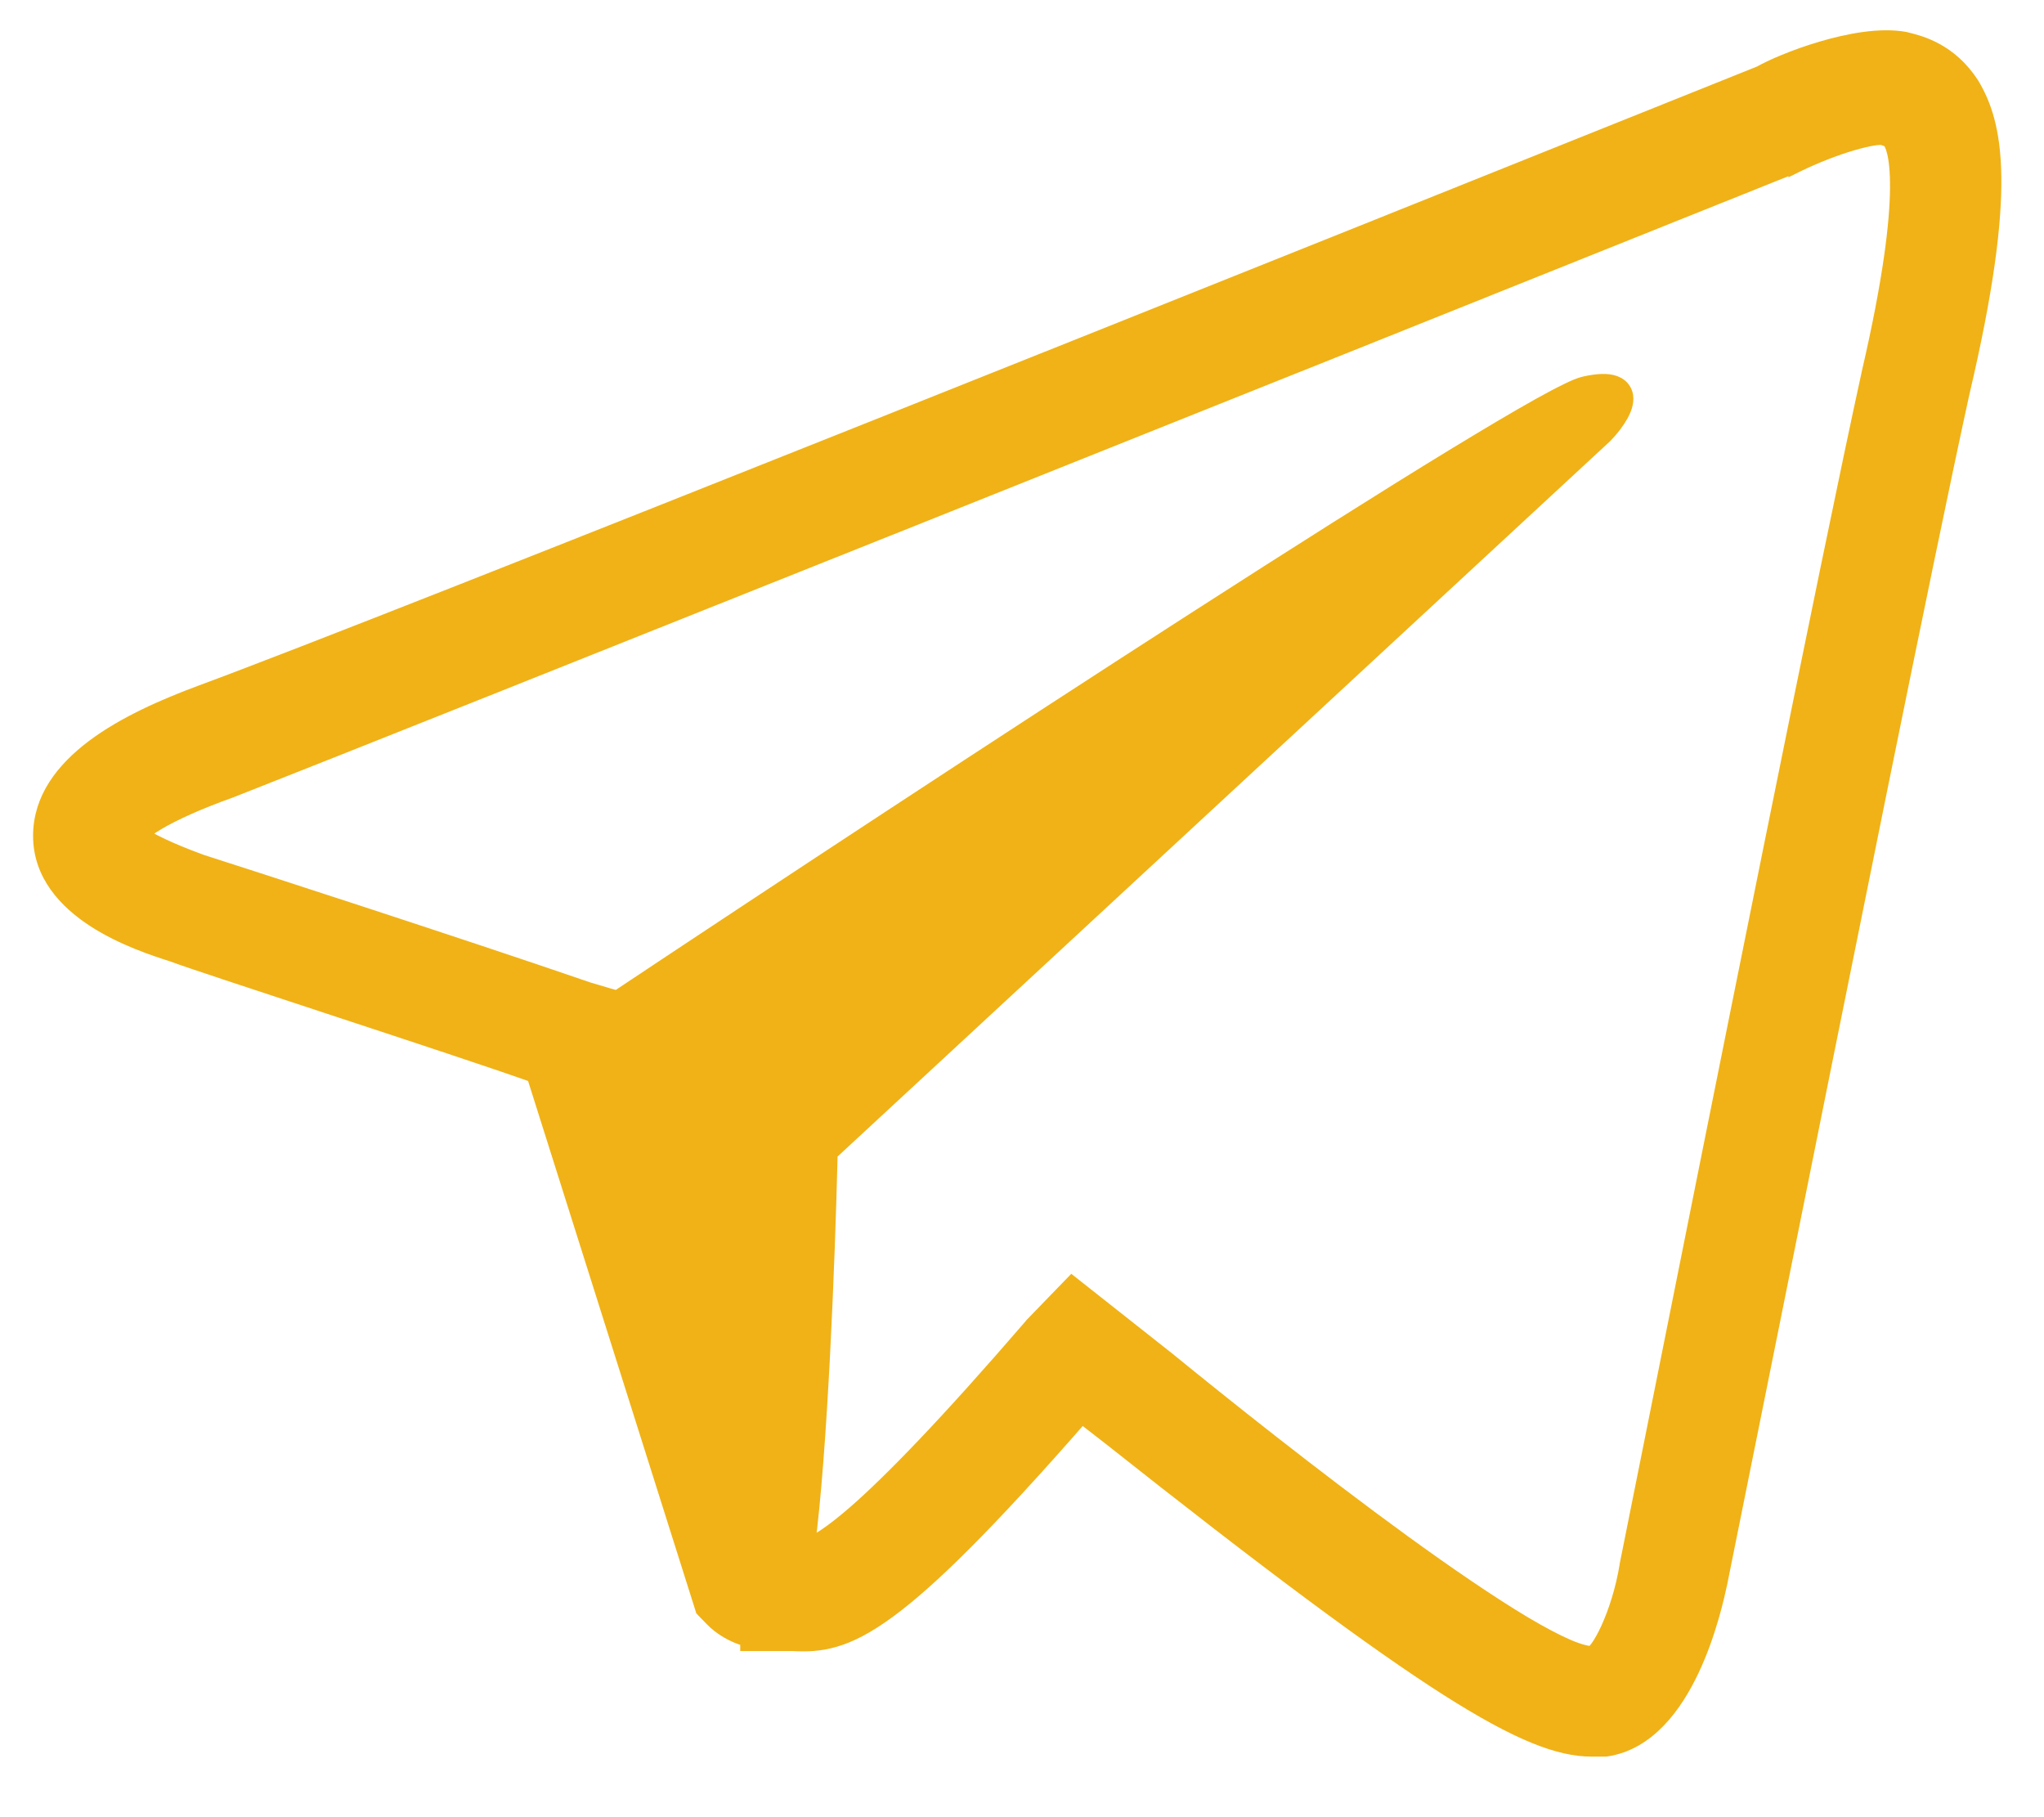 <?xml version="1.0" encoding="UTF-8"?> <svg xmlns="http://www.w3.org/2000/svg" width="27" height="24" viewBox="0 0 27 24" fill="none"> <path d="M26.047 1.118L26.047 1.118L26.045 1.115C25.756 0.667 25.361 0.57 25.197 0.529C25.187 0.527 25.177 0.524 25.169 0.522L25.169 0.522L25.162 0.52C24.835 0.461 24.417 0.541 24.059 0.647C23.704 0.752 23.39 0.89 23.253 0.969C17.211 3.392 5.146 8.231 2.662 9.147C2.162 9.332 1.636 9.565 1.234 9.867C0.832 10.17 0.537 10.553 0.537 11.039C0.537 11.548 0.873 11.904 1.244 12.146C1.615 12.387 2.042 12.527 2.274 12.601C2.506 12.687 3.319 12.954 4.23 13.254C4.316 13.283 4.403 13.311 4.49 13.34C5.478 13.665 6.526 14.011 7.056 14.199L9.279 21.232L9.286 21.255L9.302 21.272L9.409 21.382C9.514 21.491 9.679 21.598 9.878 21.65V21.706H9.978H10.44H10.472C10.645 21.715 10.819 21.713 11.022 21.654C11.224 21.596 11.449 21.482 11.728 21.278C12.275 20.879 13.047 20.119 14.289 18.697L14.64 18.969C14.64 18.969 14.64 18.969 14.64 18.969C16.771 20.657 18.16 21.687 19.114 22.296C20.066 22.902 20.602 23.1 21.024 23.1H21.024H21.025H21.025H21.026H21.026H21.026H21.027H21.027H21.028H21.028H21.028H21.029H21.029H21.03H21.03H21.03H21.031H21.031H21.032H21.032H21.032H21.033H21.033H21.034H21.034H21.035H21.035H21.035H21.036H21.036H21.036H21.037H21.037H21.038H21.038H21.038H21.039H21.039H21.04H21.04H21.04H21.041H21.041H21.041H21.042H21.042H21.043H21.043H21.043H21.044H21.044H21.044H21.045H21.045H21.046H21.046H21.046H21.047H21.047H21.047H21.048H21.048H21.049H21.049H21.049H21.05H21.05H21.05H21.051H21.051H21.052H21.052H21.052H21.053H21.053H21.053H21.054H21.054H21.055H21.055H21.055H21.056H21.056H21.056H21.057H21.057H21.057H21.058H21.058H21.058H21.059H21.059H21.059H21.06H21.06H21.061H21.061H21.061H21.062H21.062H21.062H21.063H21.063H21.063H21.064H21.064H21.064H21.065H21.065H21.066H21.066H21.066H21.067H21.067H21.067H21.067H21.068H21.068H21.069H21.069H21.069H21.07H21.07H21.07H21.071H21.071H21.071H21.072H21.072H21.072H21.073H21.073H21.073H21.074H21.074H21.074H21.075H21.075H21.075H21.076H21.076H21.076H21.077H21.077H21.077H21.078H21.078H21.078H21.079H21.079H21.079H21.08H21.08H21.08H21.081H21.081H21.081H21.082H21.082H21.082H21.083H21.083H21.083H21.084H21.084H21.084H21.084H21.085H21.085H21.085H21.086H21.086H21.087H21.087H21.087H21.087H21.088H21.088H21.088H21.089H21.089H21.089H21.09H21.09H21.09H21.091H21.091H21.091H21.092H21.092H21.092H21.093H21.093H21.093H21.093H21.094H21.094H21.095H21.095H21.095H21.095H21.096H21.096H21.096H21.097H21.097H21.097H21.098H21.098H21.098H21.099H21.099H21.099H21.099H21.1H21.1H21.101H21.101H21.101H21.101H21.102H21.102H21.102H21.103H21.103H21.103H21.104H21.104H21.104H21.105H21.105H21.105H21.105H21.106H21.106H21.107H21.107H21.107H21.107H21.108H21.108H21.108H21.109H21.109H21.109H21.11H21.11H21.11H21.11H21.111H21.111H21.111H21.112H21.112H21.112H21.113H21.113H21.113H21.114H21.114H21.114H21.115H21.115H21.115H21.116H21.116H21.116H21.116H21.117H21.117H21.117H21.118H21.118H21.118H21.119H21.119H21.119H21.12H21.12H21.12H21.12H21.121H21.121H21.122H21.122H21.122H21.122H21.123H21.123H21.123H21.124H21.124H21.124H21.125H21.125H21.125H21.125H21.126H21.126H21.127H21.127H21.127H21.127H21.128H21.128H21.128H21.129H21.129H21.129H21.13H21.13H21.13H21.131H21.131H21.131H21.131H21.132H21.132H21.133H21.133H21.133H21.134H21.134H21.134H21.134H21.135H21.135H21.135H21.136H21.136H21.136H21.137H21.137H21.137H21.138H21.138H21.138H21.139H21.139H21.139H21.14H21.14H21.14H21.14H21.141H21.141H21.142H21.142H21.142H21.142H21.143H21.143H21.143H21.144H21.144H21.144H21.145H21.145H21.145H21.146H21.146H21.146H21.147H21.147H21.147H21.148H21.148H21.148H21.149H21.149H21.149H21.15H21.15H21.15H21.151H21.151H21.151H21.152H21.152H21.152H21.153H21.153H21.153H21.154H21.154H21.154H21.155H21.155H21.155H21.156H21.156H21.157H21.157H21.157H21.157H21.158H21.158H21.159H21.159H21.159H21.16H21.16H21.16H21.161H21.161H21.161H21.162H21.162H21.162H21.163H21.163H21.163H21.164H21.164H21.165H21.165H21.165H21.166H21.166H21.166H21.167H21.167H21.167H21.168H21.168H21.168H21.169H21.169H21.169H21.17H21.17H21.171H21.171H21.171H21.172H21.172H21.172H21.173H21.173H21.173H21.174H21.174H21.174H21.175H21.175H21.176H21.176H21.176H21.177H21.177H21.177H21.178H21.178H21.179H21.179H21.179H21.18H21.18H21.18H21.181H21.181H21.182H21.182H21.182H21.183H21.183H21.183H21.184H21.184H21.185H21.185H21.186H21.186H21.186H21.187H21.187H21.187H21.188H21.188H21.189H21.189H21.189H21.19H21.19H21.191H21.191H21.191H21.192H21.192H21.192H21.193H21.193H21.194H21.194H21.195H21.195H21.195H21.196H21.196H21.197H21.197H21.197H21.198H21.198H21.199H21.199H21.199H21.2H21.2H21.201H21.201H21.201H21.209L21.216 23.099C21.767 23.018 22.125 22.524 22.349 22.047C22.576 21.565 22.684 21.06 22.72 20.894L22.72 20.893L22.72 20.892C22.913 19.937 23.151 18.752 23.412 17.457C24.302 13.028 25.449 7.32 25.916 5.191C26.556 2.474 26.353 1.631 26.047 1.118ZM24.691 4.926L24.691 4.927C24.155 7.368 22.726 14.514 21.815 19.067C21.698 19.648 21.591 20.187 21.494 20.669L21.494 20.669L21.494 20.673C21.442 20.994 21.346 21.288 21.248 21.505C21.199 21.613 21.15 21.7 21.107 21.76C21.085 21.79 21.066 21.812 21.051 21.825C21.043 21.833 21.038 21.837 21.035 21.838C21.011 21.841 20.974 21.838 20.923 21.825C20.866 21.812 20.797 21.788 20.716 21.754C20.555 21.685 20.355 21.579 20.128 21.444C19.673 21.172 19.113 20.788 18.53 20.365C17.364 19.518 16.114 18.519 15.44 17.969L15.439 17.968L14.231 17.014L14.16 16.958L14.097 17.023L13.635 17.5L13.635 17.5L13.632 17.505C12.478 18.843 11.762 19.572 11.306 19.971C10.969 20.265 10.78 20.375 10.665 20.417C10.83 19.187 10.93 16.683 10.965 15.23L21.198 5.756L21.198 5.756L21.202 5.752C21.259 5.693 21.321 5.62 21.371 5.543C21.419 5.47 21.465 5.383 21.474 5.299C21.479 5.255 21.475 5.206 21.449 5.16C21.423 5.113 21.38 5.081 21.33 5.062C21.237 5.027 21.103 5.033 20.932 5.071C20.876 5.083 20.796 5.117 20.7 5.164C20.601 5.212 20.477 5.278 20.331 5.359C20.039 5.522 19.655 5.75 19.2 6.027C18.291 6.581 17.099 7.336 15.793 8.176C13.23 9.824 10.23 11.799 8.088 13.225L8.086 13.217L8.073 13.161L8.017 13.145L7.771 13.072C6.067 12.485 3.126 11.534 2.658 11.385C2.21 11.221 1.983 11.1 1.856 11.02C1.904 10.979 1.978 10.925 2.09 10.859C2.287 10.744 2.592 10.6 3.05 10.436L3.05 10.436L3.053 10.435C5.575 9.444 17.687 4.601 23.725 2.179L23.725 2.18L23.731 2.177C23.993 2.05 24.254 1.951 24.466 1.889C24.573 1.858 24.665 1.836 24.738 1.824C24.811 1.812 24.852 1.813 24.868 1.816C24.892 1.824 24.91 1.83 24.923 1.835C24.937 1.841 24.944 1.843 24.947 1.845C24.947 1.845 24.947 1.845 24.948 1.845C24.948 1.846 24.95 1.846 24.966 1.863C24.975 1.872 25.002 1.91 25.026 2.01C25.05 2.109 25.068 2.26 25.066 2.489C25.062 2.947 24.975 3.7 24.691 4.926Z" fill="#F0B216" stroke="#F0B216" stroke-width="0.2"></path> </svg> 